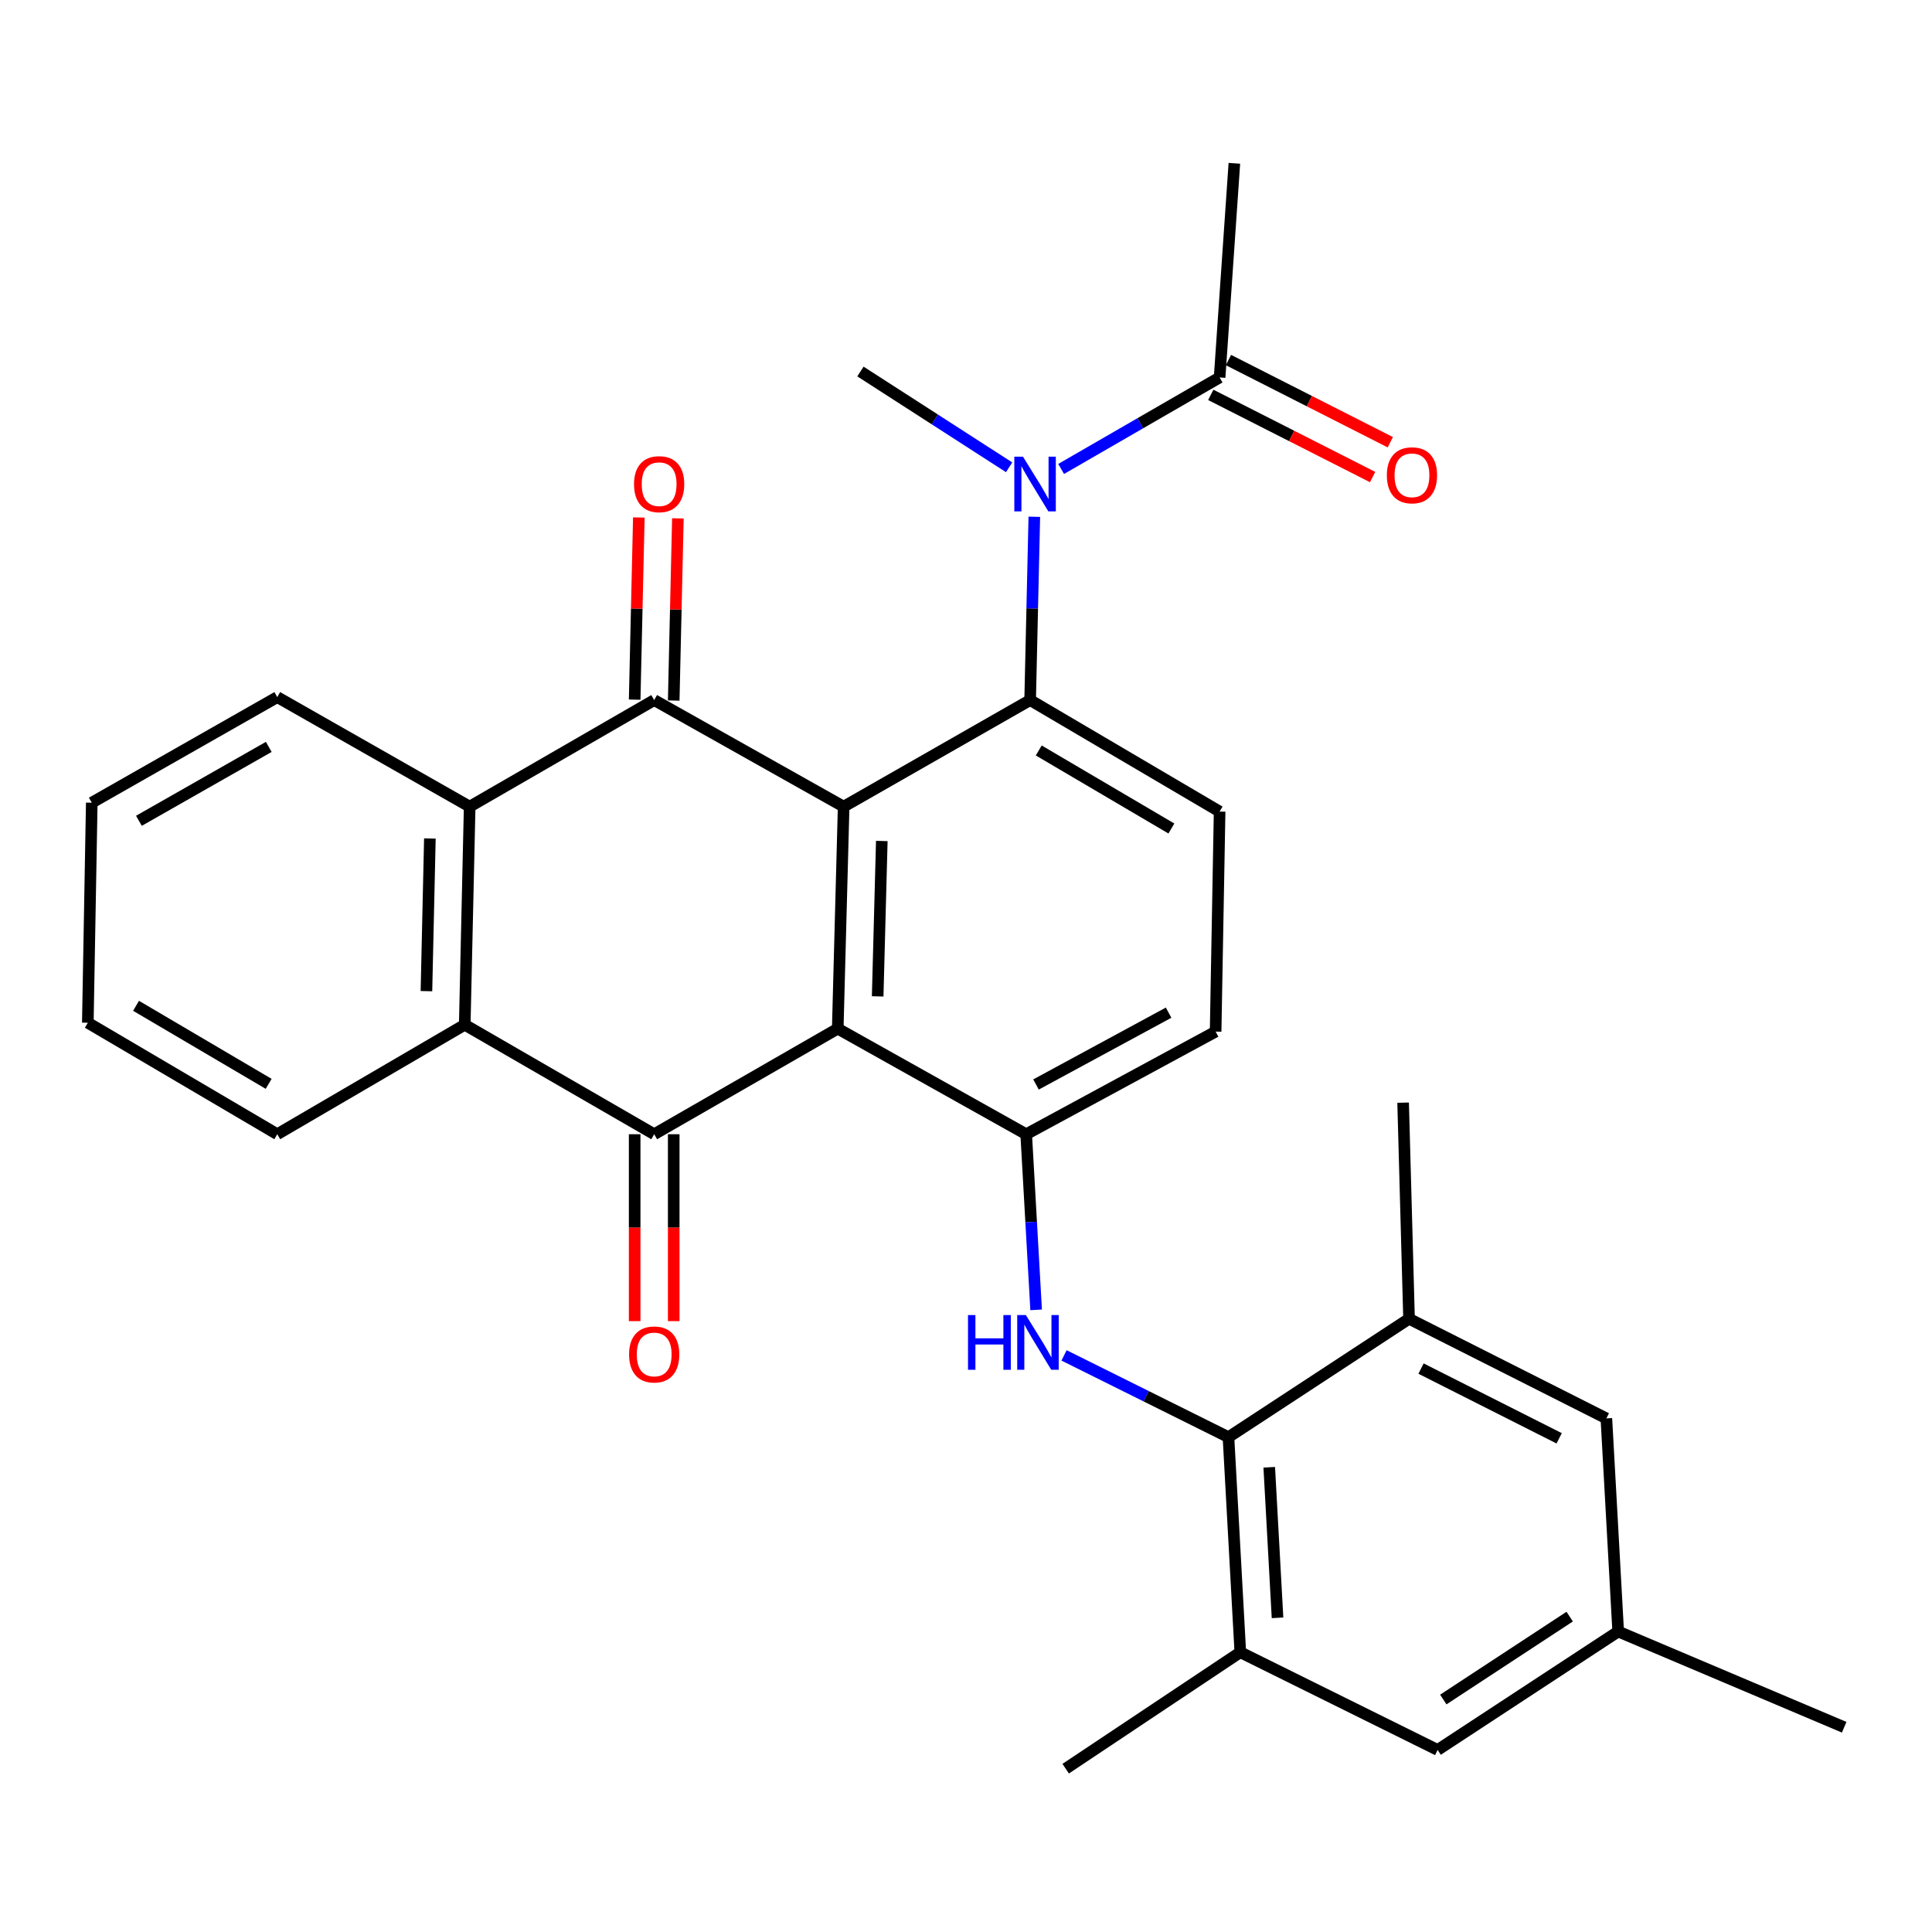 <?xml version='1.0' encoding='iso-8859-1'?>
<svg version='1.1' baseProfile='full'
              xmlns='http://www.w3.org/2000/svg'
                      xmlns:rdkit='http://www.rdkit.org/xml'
                      xmlns:xlink='http://www.w3.org/1999/xlink'
                  xml:space='preserve'
width='1000px' height='1000px' viewBox='0 0 1000 1000'>
<!-- END OF HEADER -->
<rect style='opacity:1.0;fill:#FFFFFF;stroke:none' width='1000' height='1000' x='0' y='0'> </rect>
<path class='bond-0' d='M 436.668,417.519 L 433.613,532.424' style='fill:none;fill-rule:evenodd;stroke:#000000;stroke-width:6px;stroke-linecap:butt;stroke-linejoin:miter;stroke-opacity:1' />
<path class='bond-0' d='M 456.418,435.292 L 454.28,515.726' style='fill:none;fill-rule:evenodd;stroke:#000000;stroke-width:6px;stroke-linecap:butt;stroke-linejoin:miter;stroke-opacity:1' />
<path class='bond-1' d='M 436.668,417.519 L 338.609,362.363' style='fill:none;fill-rule:evenodd;stroke:#000000;stroke-width:6px;stroke-linecap:butt;stroke-linejoin:miter;stroke-opacity:1' />
<path class='bond-3' d='M 436.668,417.519 L 533.199,362.363' style='fill:none;fill-rule:evenodd;stroke:#000000;stroke-width:6px;stroke-linecap:butt;stroke-linejoin:miter;stroke-opacity:1' />
<path class='bond-2' d='M 433.613,532.424 L 338.609,587.075' style='fill:none;fill-rule:evenodd;stroke:#000000;stroke-width:6px;stroke-linecap:butt;stroke-linejoin:miter;stroke-opacity:1' />
<path class='bond-4' d='M 433.613,532.424 L 531.155,587.075' style='fill:none;fill-rule:evenodd;stroke:#000000;stroke-width:6px;stroke-linecap:butt;stroke-linejoin:miter;stroke-opacity:1' />
<path class='bond-5' d='M 338.609,362.363 L 243.1,417.519' style='fill:none;fill-rule:evenodd;stroke:#000000;stroke-width:6px;stroke-linecap:butt;stroke-linejoin:miter;stroke-opacity:1' />
<path class='bond-15' d='M 348.714,362.594 L 349.794,315.453' style='fill:none;fill-rule:evenodd;stroke:#000000;stroke-width:6px;stroke-linecap:butt;stroke-linejoin:miter;stroke-opacity:1' />
<path class='bond-15' d='M 349.794,315.453 L 350.873,268.311' style='fill:none;fill-rule:evenodd;stroke:#FF0000;stroke-width:6px;stroke-linecap:butt;stroke-linejoin:miter;stroke-opacity:1' />
<path class='bond-15' d='M 328.504,362.131 L 329.583,314.99' style='fill:none;fill-rule:evenodd;stroke:#000000;stroke-width:6px;stroke-linecap:butt;stroke-linejoin:miter;stroke-opacity:1' />
<path class='bond-15' d='M 329.583,314.99 L 330.662,267.849' style='fill:none;fill-rule:evenodd;stroke:#FF0000;stroke-width:6px;stroke-linecap:butt;stroke-linejoin:miter;stroke-opacity:1' />
<path class='bond-14' d='M 328.501,587.075 L 328.501,635.444' style='fill:none;fill-rule:evenodd;stroke:#000000;stroke-width:6px;stroke-linecap:butt;stroke-linejoin:miter;stroke-opacity:1' />
<path class='bond-14' d='M 328.501,635.444 L 328.501,683.813' style='fill:none;fill-rule:evenodd;stroke:#FF0000;stroke-width:6px;stroke-linecap:butt;stroke-linejoin:miter;stroke-opacity:1' />
<path class='bond-14' d='M 348.717,587.075 L 348.717,635.444' style='fill:none;fill-rule:evenodd;stroke:#000000;stroke-width:6px;stroke-linecap:butt;stroke-linejoin:miter;stroke-opacity:1' />
<path class='bond-14' d='M 348.717,635.444 L 348.717,683.813' style='fill:none;fill-rule:evenodd;stroke:#FF0000;stroke-width:6px;stroke-linecap:butt;stroke-linejoin:miter;stroke-opacity:1' />
<path class='bond-31' d='M 338.609,587.075 L 240.55,530.403' style='fill:none;fill-rule:evenodd;stroke:#000000;stroke-width:6px;stroke-linecap:butt;stroke-linejoin:miter;stroke-opacity:1' />
<path class='bond-9' d='M 533.199,362.363 L 534.281,314.921' style='fill:none;fill-rule:evenodd;stroke:#000000;stroke-width:6px;stroke-linecap:butt;stroke-linejoin:miter;stroke-opacity:1' />
<path class='bond-9' d='M 534.281,314.921 L 535.362,267.48' style='fill:none;fill-rule:evenodd;stroke:#0000FF;stroke-width:6px;stroke-linecap:butt;stroke-linejoin:miter;stroke-opacity:1' />
<path class='bond-13' d='M 533.199,362.363 L 631.269,420.068' style='fill:none;fill-rule:evenodd;stroke:#000000;stroke-width:6px;stroke-linecap:butt;stroke-linejoin:miter;stroke-opacity:1' />
<path class='bond-13' d='M 537.657,388.442 L 606.307,428.836' style='fill:none;fill-rule:evenodd;stroke:#000000;stroke-width:6px;stroke-linecap:butt;stroke-linejoin:miter;stroke-opacity:1' />
<path class='bond-7' d='M 531.155,587.075 L 533.727,632.527' style='fill:none;fill-rule:evenodd;stroke:#000000;stroke-width:6px;stroke-linecap:butt;stroke-linejoin:miter;stroke-opacity:1' />
<path class='bond-7' d='M 533.727,632.527 L 536.3,677.979' style='fill:none;fill-rule:evenodd;stroke:#0000FF;stroke-width:6px;stroke-linecap:butt;stroke-linejoin:miter;stroke-opacity:1' />
<path class='bond-30' d='M 531.155,587.075 L 629.203,533.963' style='fill:none;fill-rule:evenodd;stroke:#000000;stroke-width:6px;stroke-linecap:butt;stroke-linejoin:miter;stroke-opacity:1' />
<path class='bond-30' d='M 536.233,561.332 L 604.867,524.154' style='fill:none;fill-rule:evenodd;stroke:#000000;stroke-width:6px;stroke-linecap:butt;stroke-linejoin:miter;stroke-opacity:1' />
<path class='bond-6' d='M 243.1,417.519 L 240.55,530.403' style='fill:none;fill-rule:evenodd;stroke:#000000;stroke-width:6px;stroke-linecap:butt;stroke-linejoin:miter;stroke-opacity:1' />
<path class='bond-6' d='M 222.506,433.995 L 220.722,513.014' style='fill:none;fill-rule:evenodd;stroke:#000000;stroke-width:6px;stroke-linecap:butt;stroke-linejoin:miter;stroke-opacity:1' />
<path class='bond-21' d='M 243.1,417.519 L 143.513,360.824' style='fill:none;fill-rule:evenodd;stroke:#000000;stroke-width:6px;stroke-linecap:butt;stroke-linejoin:miter;stroke-opacity:1' />
<path class='bond-22' d='M 240.55,530.403 L 143.513,587.075' style='fill:none;fill-rule:evenodd;stroke:#000000;stroke-width:6px;stroke-linecap:butt;stroke-linejoin:miter;stroke-opacity:1' />
<path class='bond-8' d='M 550.747,701.548 L 593.299,722.71' style='fill:none;fill-rule:evenodd;stroke:#0000FF;stroke-width:6px;stroke-linecap:butt;stroke-linejoin:miter;stroke-opacity:1' />
<path class='bond-8' d='M 593.299,722.71 L 635.851,743.872' style='fill:none;fill-rule:evenodd;stroke:#000000;stroke-width:6px;stroke-linecap:butt;stroke-linejoin:miter;stroke-opacity:1' />
<path class='bond-11' d='M 635.851,743.872 L 641.984,855.195' style='fill:none;fill-rule:evenodd;stroke:#000000;stroke-width:6px;stroke-linecap:butt;stroke-linejoin:miter;stroke-opacity:1' />
<path class='bond-11' d='M 656.957,759.459 L 661.249,837.385' style='fill:none;fill-rule:evenodd;stroke:#000000;stroke-width:6px;stroke-linecap:butt;stroke-linejoin:miter;stroke-opacity:1' />
<path class='bond-12' d='M 635.851,743.872 L 729.317,682.595' style='fill:none;fill-rule:evenodd;stroke:#000000;stroke-width:6px;stroke-linecap:butt;stroke-linejoin:miter;stroke-opacity:1' />
<path class='bond-10' d='M 549.246,242.73 L 590.258,219.048' style='fill:none;fill-rule:evenodd;stroke:#0000FF;stroke-width:6px;stroke-linecap:butt;stroke-linejoin:miter;stroke-opacity:1' />
<path class='bond-10' d='M 590.258,219.048 L 631.269,195.367' style='fill:none;fill-rule:evenodd;stroke:#000000;stroke-width:6px;stroke-linecap:butt;stroke-linejoin:miter;stroke-opacity:1' />
<path class='bond-23' d='M 522.321,241.872 L 483.841,217.081' style='fill:none;fill-rule:evenodd;stroke:#0000FF;stroke-width:6px;stroke-linecap:butt;stroke-linejoin:miter;stroke-opacity:1' />
<path class='bond-23' d='M 483.841,217.081 L 445.361,192.29' style='fill:none;fill-rule:evenodd;stroke:#000000;stroke-width:6px;stroke-linecap:butt;stroke-linejoin:miter;stroke-opacity:1' />
<path class='bond-19' d='M 626.692,204.38 L 668.578,225.651' style='fill:none;fill-rule:evenodd;stroke:#000000;stroke-width:6px;stroke-linecap:butt;stroke-linejoin:miter;stroke-opacity:1' />
<path class='bond-19' d='M 668.578,225.651 L 710.464,246.923' style='fill:none;fill-rule:evenodd;stroke:#FF0000;stroke-width:6px;stroke-linecap:butt;stroke-linejoin:miter;stroke-opacity:1' />
<path class='bond-19' d='M 635.846,186.355 L 677.732,207.626' style='fill:none;fill-rule:evenodd;stroke:#000000;stroke-width:6px;stroke-linecap:butt;stroke-linejoin:miter;stroke-opacity:1' />
<path class='bond-19' d='M 677.732,207.626 L 719.618,228.898' style='fill:none;fill-rule:evenodd;stroke:#FF0000;stroke-width:6px;stroke-linecap:butt;stroke-linejoin:miter;stroke-opacity:1' />
<path class='bond-24' d='M 631.269,195.367 L 638.906,84.528' style='fill:none;fill-rule:evenodd;stroke:#000000;stroke-width:6px;stroke-linecap:butt;stroke-linejoin:miter;stroke-opacity:1' />
<path class='bond-17' d='M 641.984,855.195 L 744.119,905.769' style='fill:none;fill-rule:evenodd;stroke:#000000;stroke-width:6px;stroke-linecap:butt;stroke-linejoin:miter;stroke-opacity:1' />
<path class='bond-26' d='M 641.984,855.195 L 551.596,915.472' style='fill:none;fill-rule:evenodd;stroke:#000000;stroke-width:6px;stroke-linecap:butt;stroke-linejoin:miter;stroke-opacity:1' />
<path class='bond-18' d='M 729.317,682.595 L 831.452,734.157' style='fill:none;fill-rule:evenodd;stroke:#000000;stroke-width:6px;stroke-linecap:butt;stroke-linejoin:miter;stroke-opacity:1' />
<path class='bond-18' d='M 735.526,708.376 L 807.021,744.47' style='fill:none;fill-rule:evenodd;stroke:#000000;stroke-width:6px;stroke-linecap:butt;stroke-linejoin:miter;stroke-opacity:1' />
<path class='bond-25' d='M 729.317,682.595 L 726.251,570.734' style='fill:none;fill-rule:evenodd;stroke:#000000;stroke-width:6px;stroke-linecap:butt;stroke-linejoin:miter;stroke-opacity:1' />
<path class='bond-16' d='M 631.269,420.068 L 629.203,533.963' style='fill:none;fill-rule:evenodd;stroke:#000000;stroke-width:6px;stroke-linecap:butt;stroke-linejoin:miter;stroke-opacity:1' />
<path class='bond-33' d='M 744.119,905.769 L 837.573,844.469' style='fill:none;fill-rule:evenodd;stroke:#000000;stroke-width:6px;stroke-linecap:butt;stroke-linejoin:miter;stroke-opacity:1' />
<path class='bond-33' d='M 747.05,879.67 L 812.467,836.76' style='fill:none;fill-rule:evenodd;stroke:#000000;stroke-width:6px;stroke-linecap:butt;stroke-linejoin:miter;stroke-opacity:1' />
<path class='bond-20' d='M 831.452,734.157 L 837.573,844.469' style='fill:none;fill-rule:evenodd;stroke:#000000;stroke-width:6px;stroke-linecap:butt;stroke-linejoin:miter;stroke-opacity:1' />
<path class='bond-27' d='M 837.573,844.469 L 954.545,894.021' style='fill:none;fill-rule:evenodd;stroke:#000000;stroke-width:6px;stroke-linecap:butt;stroke-linejoin:miter;stroke-opacity:1' />
<path class='bond-29' d='M 143.513,360.824 L 47.499,415.475' style='fill:none;fill-rule:evenodd;stroke:#000000;stroke-width:6px;stroke-linecap:butt;stroke-linejoin:miter;stroke-opacity:1' />
<path class='bond-29' d='M 139.111,386.591 L 71.901,424.846' style='fill:none;fill-rule:evenodd;stroke:#000000;stroke-width:6px;stroke-linecap:butt;stroke-linejoin:miter;stroke-opacity:1' />
<path class='bond-32' d='M 143.513,587.075 L 45.455,529.369' style='fill:none;fill-rule:evenodd;stroke:#000000;stroke-width:6px;stroke-linecap:butt;stroke-linejoin:miter;stroke-opacity:1' />
<path class='bond-32' d='M 139.058,560.996 L 70.416,520.602' style='fill:none;fill-rule:evenodd;stroke:#000000;stroke-width:6px;stroke-linecap:butt;stroke-linejoin:miter;stroke-opacity:1' />
<path class='bond-28' d='M 45.455,529.369 L 47.499,415.475' style='fill:none;fill-rule:evenodd;stroke:#000000;stroke-width:6px;stroke-linecap:butt;stroke-linejoin:miter;stroke-opacity:1' />
<path  class='atom-8' d='M 501.034 680.677
L 504.874 680.677
L 504.874 692.717
L 519.354 692.717
L 519.354 680.677
L 523.194 680.677
L 523.194 708.997
L 519.354 708.997
L 519.354 695.917
L 504.874 695.917
L 504.874 708.997
L 501.034 708.997
L 501.034 680.677
' fill='#0000FF'/>
<path  class='atom-8' d='M 530.994 680.677
L 540.274 695.677
Q 541.194 697.157, 542.674 699.837
Q 544.154 702.517, 544.234 702.677
L 544.234 680.677
L 547.994 680.677
L 547.994 708.997
L 544.114 708.997
L 534.154 692.597
Q 532.994 690.677, 531.754 688.477
Q 530.554 686.277, 530.194 685.597
L 530.194 708.997
L 526.514 708.997
L 526.514 680.677
L 530.994 680.677
' fill='#0000FF'/>
<path  class='atom-10' d='M 529.489 236.363
L 538.769 251.363
Q 539.689 252.843, 541.169 255.523
Q 542.649 258.203, 542.729 258.363
L 542.729 236.363
L 546.489 236.363
L 546.489 264.683
L 542.609 264.683
L 532.649 248.283
Q 531.489 246.363, 530.249 244.163
Q 529.049 241.963, 528.689 241.283
L 528.689 264.683
L 525.009 264.683
L 525.009 236.363
L 529.489 236.363
' fill='#0000FF'/>
<path  class='atom-15' d='M 325.609 701.061
Q 325.609 694.261, 328.969 690.461
Q 332.329 686.661, 338.609 686.661
Q 344.889 686.661, 348.249 690.461
Q 351.609 694.261, 351.609 701.061
Q 351.609 707.941, 348.209 711.861
Q 344.809 715.741, 338.609 715.741
Q 332.369 715.741, 328.969 711.861
Q 325.609 707.981, 325.609 701.061
M 338.609 712.541
Q 342.929 712.541, 345.249 709.661
Q 347.609 706.741, 347.609 701.061
Q 347.609 695.501, 345.249 692.701
Q 342.929 689.861, 338.609 689.861
Q 334.289 689.861, 331.929 692.661
Q 329.609 695.461, 329.609 701.061
Q 329.609 706.781, 331.929 709.661
Q 334.289 712.541, 338.609 712.541
' fill='#FF0000'/>
<path  class='atom-16' d='M 328.17 250.603
Q 328.17 243.803, 331.53 240.003
Q 334.89 236.203, 341.17 236.203
Q 347.45 236.203, 350.81 240.003
Q 354.17 243.803, 354.17 250.603
Q 354.17 257.483, 350.77 261.403
Q 347.37 265.283, 341.17 265.283
Q 334.93 265.283, 331.53 261.403
Q 328.17 257.523, 328.17 250.603
M 341.17 262.083
Q 345.49 262.083, 347.81 259.203
Q 350.17 256.283, 350.17 250.603
Q 350.17 245.043, 347.81 242.243
Q 345.49 239.403, 341.17 239.403
Q 336.85 239.403, 334.49 242.203
Q 332.17 245.003, 332.17 250.603
Q 332.17 256.323, 334.49 259.203
Q 336.85 262.083, 341.17 262.083
' fill='#FF0000'/>
<path  class='atom-20' d='M 717.833 246.01
Q 717.833 239.21, 721.193 235.41
Q 724.553 231.61, 730.833 231.61
Q 737.113 231.61, 740.473 235.41
Q 743.833 239.21, 743.833 246.01
Q 743.833 252.89, 740.433 256.81
Q 737.033 260.69, 730.833 260.69
Q 724.593 260.69, 721.193 256.81
Q 717.833 252.93, 717.833 246.01
M 730.833 257.49
Q 735.153 257.49, 737.473 254.61
Q 739.833 251.69, 739.833 246.01
Q 739.833 240.45, 737.473 237.65
Q 735.153 234.81, 730.833 234.81
Q 726.513 234.81, 724.153 237.61
Q 721.833 240.41, 721.833 246.01
Q 721.833 251.73, 724.153 254.61
Q 726.513 257.49, 730.833 257.49
' fill='#FF0000'/>
</svg>
